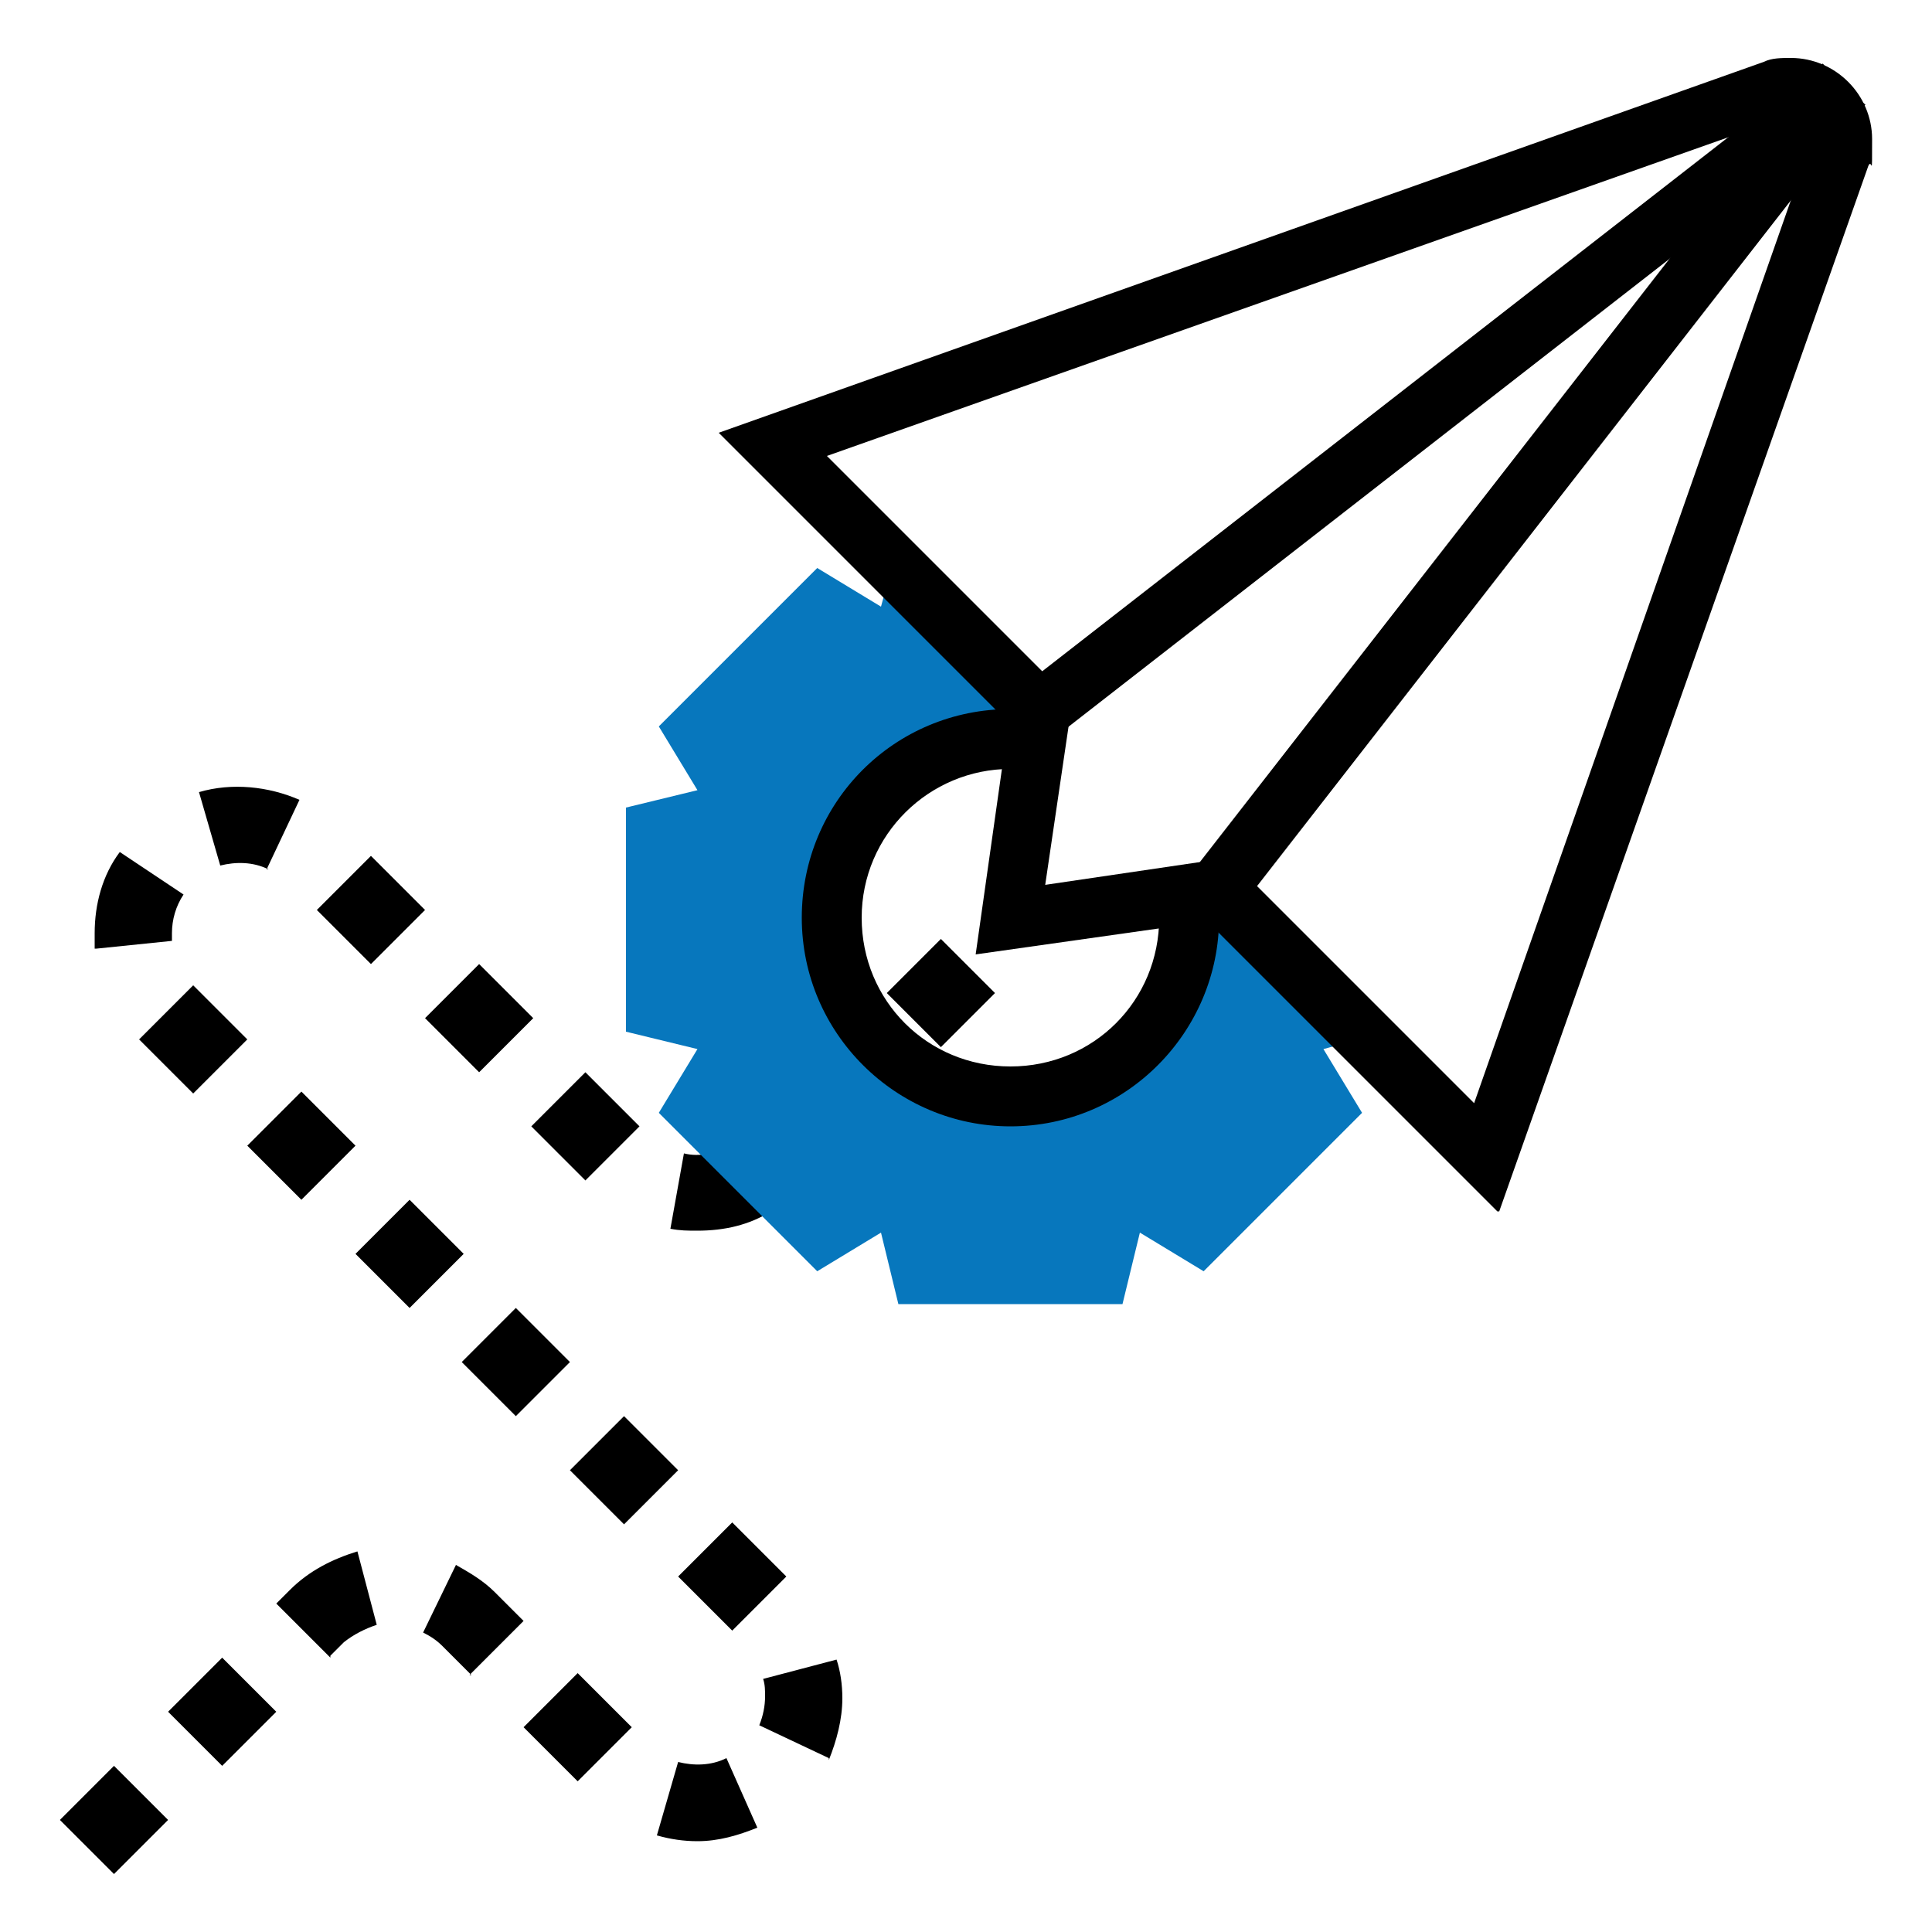 <?xml version="1.0" encoding="UTF-8"?>
<svg xmlns="http://www.w3.org/2000/svg" width="100" height="100" baseProfile="tiny" version="1.2" viewBox="0 0 100 100">
  <!-- Generator: Adobe Illustrator 29.0.1, SVG Export Plug-In . SVG Version: 2.1.0 Build 192)  -->
  <g id="Layer_1" display="none">
    <g>
      <path d="M87.9,35.2l-3.7-.9,1.9-3.2-8.1-8.1-3.2,1.9-.9-3.7h-8.8v11.1c.9-.3,2-.5,3-.5,5,0,9.1,4.1,9.1,9.1s-4.1,9.1-9.1,9.1-2.1-.2-3-.5v11.1h8.8l.9-3.7,3.2,1.9,8.1-8.1-1.9-3.2,3.7-.9v-11.5Z" fill="#3f98d2"/>
      <path d="M68.2,51.5c-1.2,0-2.4-.2-3.5-.6l1-2.9c.8.3,1.7.4,2.5.4,4.2,0,7.6-3.4,7.6-7.6s-3.4-7.6-7.6-7.6-1.7.1-2.5.4l-1-2.9c1.2-.4,2.3-.6,3.5-.6,5.9,0,10.6,4.8,10.6,10.6s-4.8,10.6-10.6,10.6Z"/>
      <path d="M56.1,97H13.6c-5.9,0-10.6-4.8-10.6-10.6V13.6C3,7.8,7.8,3,13.6,3h42.5c5.9,0,10.6,4.8,10.6,10.6v72.8c0,5.9-4.8,10.6-10.6,10.6ZM13.6,6c-4.2,0-7.6,3.4-7.6,7.6v72.8c0,4.2,3.4,7.6,7.6,7.6h42.5c4.2,0,7.6-3.4,7.6-7.6V13.6c0-4.2-3.4-7.6-7.6-7.6H13.6Z"/>
      <path d="M56.1,33.3H13.6c-2.5,0-4.5-2-4.5-4.5v-12.1c0-2.5,2-4.5,4.5-4.5h42.5c2.5,0,4.5,2,4.5,4.5v12.1c0,2.5-2,4.5-4.5,4.5Z" fill="#3f98d2"/>
      <path d="M56.1,87.9H13.6c-2.5,0-4.5-2-4.5-4.5v-42.5c0-2.5,2-4.5,4.5-4.5h42.5c2.5,0,4.5,2,4.5,4.5v42.5c0,2.5-2,4.5-4.5,4.5ZM13.6,39.4c-.8,0-1.5.7-1.5,1.5v42.5c0,.8.7,1.5,1.5,1.5h42.5c.8,0,1.5-.7,1.5-1.5v-42.5c0-.8-.7-1.5-1.5-1.5H13.6Z"/>
      <rect x="10.6" y="60.6" width="48.5" height="3"/>
      <rect x="33.3" y="37.9" width="3" height="48.5"/>
      <rect x="15.1" y="48.5" width="15.2" height="3"/>
      <rect x="21.2" y="42.4" width="3" height="15.2"/>
      <rect x="39.4" y="48.5" width="15.2" height="3"/>
      <rect x="21.2" y="65.7" width="3" height="17.2" transform="translate(-45.9 37.8) rotate(-45)"/>
      <rect x="14.1" y="72.7" width="17.2" height="3" transform="translate(-45.9 37.8) rotate(-45)"/>
      <rect x="39.4" y="72.7" width="15.2" height="3"/>
      <rect x="45.5" y="66.7" width="3" height="3"/>
      <rect x="45.5" y="78.8" width="3" height="3"/>
      <path d="M86.4,72.7h-21.2v-3h21.2c.8,0,1.5-.7,1.5-1.5s-.7-1.5-1.5-1.5h-21.2v-3h21.2c2.5,0,4.5,2,4.5,4.5s-2,4.5-4.5,4.5Z"/>
      <path d="M86.4,78.8h-21.2v-3h21.2c.8,0,1.5-.7,1.5-1.5s-.7-1.5-1.5-1.5h-21.2v-3h21.2c2.5,0,4.5,2,4.5,4.5s-2,4.5-4.5,4.5Z"/>
      <path d="M71.2,90.9h-6.1v-3h6.1c5.9,0,10.6-4.8,10.6-10.6h3c0,7.5-6.1,13.6-13.6,13.6Z"/>
      <path d="M85.8,65.7l-2.8-1.1c.8-2.1,2-4,3.6-5.6,4.8-4.9,7.4-11.3,7.4-18.1s-3.1-14.3-8.6-19.2c-5.5-5-12.7-7.2-20.1-6.4l-.3-3c8.3-.9,16.3,1.6,22.5,7.2,6.1,5.5,9.6,13.3,9.6,21.5s-2.9,14.8-8.3,20.2c-1.3,1.3-2.3,2.9-2.9,4.6Z"/>
      <rect x="51.5" y="24.2" width="3" height="3"/>
      <rect x="45.5" y="24.2" width="3" height="3"/>
      <rect x="39.4" y="24.2" width="3" height="3"/>
    </g>
  </g>
  <g id="Layer_3" display="none">
    <g>
      <path d="M31.8,71.2c-1,0-2-.1-3-.4l.8-2.9c.7.2,1.4.3,2.1.3,4.2,0,7.6-3.4,7.6-7.6s-3.4-7.6-7.6-7.6-7.6,3.4-7.6,7.6.9,4.2,2.5,5.6l-2,2.2c-2.2-2-3.4-4.9-3.4-7.8,0-5.9,4.8-10.6,10.6-10.6s10.6,4.8,10.6,10.6-4.8,10.6-10.6,10.6Z"/>
      <polygon points="43.8 76.5 41.7 74.3 46 70 44 66.8 44.7 65 45.5 64.7 48.5 64 48.5 57.2 44.8 56.3 44 54.5 46 51.2 41.2 46.4 37.9 48.4 36.2 47.7 35.9 46.9 35.2 43.9 28.4 43.9 27.5 47.7 25.7 48.4 22.4 46.4 17.6 51.2 19.6 54.5 18.9 56.2 18.1 56.5 15.1 57.2 15.1 63 12.1 63 12.1 54.9 15.8 54 13.8 50.7 21.9 42.6 25.2 44.6 26.1 40.9 37.5 40.9 38.5 44.6 41.7 42.6 49.8 50.7 47.9 54 51.5 54.9 51.5 66.3 47.9 67.3 49.8 70.5 43.8 76.5"/>
      <path d="M90.5,23.8l-2.1-2.1,5.6-5.6c-.3-5.4-4.6-9.7-10-10l-5.6,5.6-2.1-2.1,6.5-6.5h.6c7.5,0,13.6,6.1,13.6,13.6v.6l-6.5,6.5Z"/>
      <path d="M86.4,34l-20.3-20.3,8.2-8.2,20.3,20.3-8.2,8.2ZM70.3,13.6l16,16,3.9-3.9-16-16-3.9,3.9Z"/>
      <rect x="51" y="25.7" width="17.6" height="3" transform="translate(-5.7 21.9) rotate(-19.9)"/>
      <rect x="47" y="29.8" width="3.1" height="3" transform="translate(-7.7 18.4) rotate(-19.9)"/>
      <path d="M68.3,57.2l-2.9-1,1-2.9,2.9,1-1,2.9ZM70.3,51.5l-2.9-1,1-2.9,2.9,1-1,2.9ZM72.4,45.8l-2.9-1,1-2.9,2.9,1-1,2.9Z"/>
      <path d="M67.5,69.6l-.4.4c-3.1,2.6-11.2,4.3-20.1,4.3s-10.8-2.6-15.9-5.6c-6.4-3.8-13.7-8.1-26.6-8.1.5,19.3,16.4,34.9,35.8,34.9s14-2.8,19-7.9c2.8-2.8,4.9-6.2,6.3-9.9l2.9-8.1h-1.1ZM19.7,78.8c-1.7,0-3-1.4-3-3s1.4-3,3-3,3,1.4,3,3-1.4,3-3,3ZM31.8,87.9c-2.5,0-4.5-2-4.5-4.5s2-4.5,4.5-4.5,4.5,2,4.5,4.5-2,4.5-4.5,4.5ZM48.5,87.9c-1.7,0-3-1.4-3-3s1.4-3,3-3,3,1.4,3,3-1.4,3-3,3Z" fill="#3f98d2"/>
      <path d="M31.8,89.4c-3.3,0-6.1-2.7-6.1-6.1s2.7-6.1,6.1-6.1,6.1,2.7,6.1,6.1-2.7,6.1-6.1,6.1ZM31.8,80.3c-1.7,0-3,1.4-3,3s1.4,3,3,3,3-1.4,3-3-1.4-3-3-3Z"/>
      <path d="M48.5,89.4c-2.5,0-4.5-2-4.5-4.5s2-4.5,4.5-4.5,4.5,2,4.5,4.5-2,4.5-4.5,4.5ZM48.5,83.4c-.8,0-1.5.7-1.5,1.5s.7,1.5,1.5,1.5,1.5-.7,1.5-1.5-.7-1.5-1.5-1.5Z"/>
      <path d="M19.7,80.3c-2.5,0-4.5-2-4.5-4.5s2-4.5,4.5-4.5,4.5,2,4.5,4.5-2,4.5-4.5,4.5ZM19.7,74.3c-.8,0-1.5.7-1.5,1.5s.7,1.5,1.5,1.5,1.5-.7,1.5-1.5-.7-1.5-1.5-1.5Z"/>
      <path d="M40.4,97c-20.6,0-37.4-16.8-37.4-37.4s3-14.7,8.3-20.1c2.9-2.9,6.5-5.2,10.4-6.6l48.9-17.7,1,2.9-48.9,17.7c-3.5,1.3-6.7,3.3-9.3,5.9-4.8,4.8-7.4,11.2-7.4,18,0,18.9,15.4,34.3,34.3,34.3s13.2-2.6,18-7.4c2.6-2.6,4.7-5.8,5.9-9.3l17.7-48.9,2.9,1-17.7,48.9c-1.4,3.9-3.7,7.5-6.6,10.4-5.4,5.4-12.5,8.3-20.1,8.3Z"/>
      <path d="M68.1,67.6c-1-2.4-7.5-5-18.1-5.4v-3c8.9.4,19,2.5,20.9,7.3l-2.8,1.2Z"/>
    </g>
  </g>
  <g id="Layer_4" display="none">
    <g>
      <path d="M40.7,97c-3.4,0-6.2-2.4-6.8-5.6H3v-53.1h7v2.8h-4.2v47.5h30.7v1.4c0,2.3,1.9,4.2,4.2,4.2s4.2-1.9,4.2-4.2v-1.4h30.7v-32.9h2.8v35.7h-30.9c-.6,3.2-3.5,5.6-6.8,5.6Z"/>
      <path d="M55.4,52.9c-1.2-.6-2.4-1.4-3.5-2.3l1.8-2.1c.9.8,1.9,1.4,3,2l-1.3,2.5Z"/>
      <path d="M50.3,49.1c-2.4-2.5-4.1-5.6-4.9-9l2.7-.6c.7,2.9,2.1,5.6,4.2,7.7l-2,1.9Z"/>
      <path d="M67.2,77.5h-22.3v-14h22.3v14Z" fill="#3f98d2"/>
      <path d="M25.3,77.5c-6.2,0-11.2-5-11.2-11.2s5-11.2,11.2-11.2,11.2,5,11.2,11.2-5,11.2-11.2,11.2ZM25.3,57.9c-4.6,0-8.4,3.8-8.4,8.4s3.8,8.4,8.4,8.4,8.4-3.8,8.4-8.4-3.8-8.4-8.4-8.4Z"/>
      <rect x="14.2" y="39.7" width="22.3" height="12.6" fill="#3f98d2"/>
      <rect x="14.2" y="49.5" width="22.3" height="2.8"/>
      <rect x="33.7" y="43.9" width="2.8" height="2.8"/>
      <rect x="14.2" y="43.9" width="16.8" height="2.8"/>
      <rect x="14.2" y="38.4" width="22.3" height="2.8"/>
      <path d="M72.8,85.8H8.6v-53.1h26.5c3.8,0,7,3.1,7,7v43.3h27.9v-24.8h2.8v27.6ZM11.4,83h27.9v-43.3c0-2.3-1.9-4.2-4.2-4.2H11.4v47.5Z"/>
      <path d="M64.4,60.7c-13.9,0-25.1-11.3-25.1-25.1s11.3-25.1,25.1-25.1,25.1,11.3,25.1,25.1-11.3,25.1-25.1,25.1ZM64.4,13.2c-12.3,0-22.3,10-22.3,22.3s10,22.3,22.3,22.3,22.3-10,22.3-22.3-10-22.3-22.3-22.3Z"/>
      <g>
        <path d="M53.3,46.7l3.4-15.1,26.2-26.2c1.6-1.6,3.7-2.4,5.9-2.4,4.6,0,8.3,3.7,8.3,8.3s-.9,4.3-2.4,5.9l-26.2,26.2-15.1,3.4ZM59.2,33l-2.2,10,10-2.2,25.6-25.6c1-1,1.6-2.4,1.6-3.9,0-3-2.5-5.5-5.5-5.5s-2.9.6-3.9,1.6l-25.6,25.6Z"/>
        <rect x="61.4" y="30.3" width="2.8" height="13.8" transform="translate(-7.9 55.3) rotate(-45)"/>
        <rect x="83.7" y="8" width="2.8" height="13.8" transform="translate(14.4 64.6) rotate(-45)"/>
        <rect x="79.5" y="12.1" width="2.8" height="13.8" transform="translate(10.2 62.8) rotate(-45)"/>
        <rect x="59" y="26.7" width="25.7" height="2.8" transform="translate(1.2 59.1) rotate(-45)"/>
      </g>
    </g>
  </g>
  <g id="Layer_5">
    <g>
      <path d="M5.9,97l-2.8-2.8,2.8-2.8,2.8,2.8-2.8,2.8ZM36.1,95.3c-.7,0-1.4-.1-2.1-.3l1.1-3.8c.8.2,1.7.2,2.5-.2l1.6,3.6c-1,.4-2,.7-3.1.7ZM29.9,92.2l-2.8-2.8,2.8-2.8,2.8,2.8-2.8,2.8ZM11.5,91.4l-2.8-2.8,2.8-2.8,2.8,2.8-2.8,2.8ZM42.9,91l-3.6-1.7c.2-.5.3-1,.3-1.5,0-.3,0-.6-.1-.9l3.8-1c.2.6.3,1.3.3,2,0,1.1-.3,2.2-.7,3.2ZM24.4,86.7l-1.5-1.5c-.3-.3-.6-.5-1-.7l1.7-3.5c.7.4,1.4.8,2,1.4l1.5,1.5-2.8,2.8ZM17.1,85.8l-2.8-2.8.7-.7c1-1,2.2-1.6,3.5-2l1,3.8c-.6.2-1.2.5-1.7.9l-.7.7ZM37.9,84.4l-2.8-2.8,2.8-2.8,2.8,2.8-2.8,2.8ZM32.3,78.9l-2.8-2.8,2.8-2.8,2.8,2.8-2.8,2.8ZM26.7,73.3l-2.8-2.8,2.8-2.8,2.8,2.8-2.8,2.8ZM21.2,67.7l-2.8-2.8,2.8-2.8,2.8,2.8-2.8,2.8ZM36.1,63.7c-.5,0-.9,0-1.4-.1l.7-3.9c.8.2,1.7,0,2.5-.4l2,3.4c-1.1.7-2.4,1-3.8,1ZM15.6,62.1l-2.8-2.8,2.8-2.8,2.8,2.8-2.8,2.8ZM30.3,61.1l-2.8-2.8,2.8-2.8,2.8,2.8-2.8,2.8ZM43.2,59.8l-2.8-2.8,2.8-2.8,2.8,2.8-2.8,2.8ZM10,56.6l-2.8-2.8,2.8-2.8,2.8,2.8-2.8,2.8ZM24.8,55.5l-2.8-2.8,2.8-2.8,2.8,2.8-2.8,2.8ZM48.7,54.2l-2.8-2.8,2.8-2.8,2.8,2.8-2.8,2.8ZM19.2,49.9l-2.8-2.8,2.8-2.8,2.8,2.8-2.8,2.8ZM4.9,49.1c0-.3,0-.6,0-.8,0-1.5.4-3,1.3-4.2l3.3,2.2c-.4.6-.6,1.3-.6,2,0,.1,0,.3,0,.4l-3.9.4ZM13.9,45c-.8-.4-1.7-.4-2.5-.2l-1.1-3.8c1.7-.5,3.6-.3,5.2.4l-1.7,3.6Z"/>
      <path d="M70.8,53.8l-7.7-7.7-1.6.2h0c0,.4.1.9.1,1.3,0,5.1-4.1,9.2-9.2,9.2s-9.2-4.1-9.2-9.2,4.1-9.2,9.2-9.2.9,0,1.3.1h0l.2-1.6-7.7-7.7-.6,2.2-3.3-2-8.2,8.2,2,3.3-3.7.9v11.6l3.7.9-2,3.3,8.2,8.2,3.3-2,.9,3.7h11.6l.9-3.7,3.3,2,8.2-8.2-2-3.3,2.2-.6Z" fill="#0777bd"/>
      <path d="M52.3,58.3c-5.9,0-10.8-4.8-10.8-10.8s4.8-10.8,10.8-10.8,1,0,1.5.1l-.4,3c-.4,0-.7,0-1.1,0-4.2,0-7.7,3.4-7.7,7.7s3.4,7.7,7.7,7.7,7.7-3.4,7.7-7.7,0-.7,0-1.1l3-.4c0,.6.1,1,.1,1.5,0,5.9-4.8,10.8-10.8,10.8Z"/>
      <path d="M77.5,62.7l-15-15-12,1.7,1.7-12-15-15L91.3,3.2c.4-.2.9-.2,1.4-.2,2.3,0,4.2,1.9,4.2,4.2s0,.9-.2,1.4l-19.1,54.1ZM63.6,44.4l12.7,12.7L93.7,7.5c0-.1,0-.2,0-.4,0-.7-.8-1.3-1.4-1h0s-49.5,17.5-49.5,17.5l12.7,12.7-1.4,9.5,9.5-1.4Z"/>
      <rect x="52.9" y="23.7" width="52.6" height="3.1" transform="translate(10.6 72.2) rotate(-52.1)"/>
      <rect x="48.3" y="19.1" width="52.6" height="3.1" transform="translate(3 50.2) rotate(-37.9)"/>
    </g>
  </g>
  <g id="Layer_2">
    <rect width="100" height="100" fill="none"/>
  </g>
</svg>